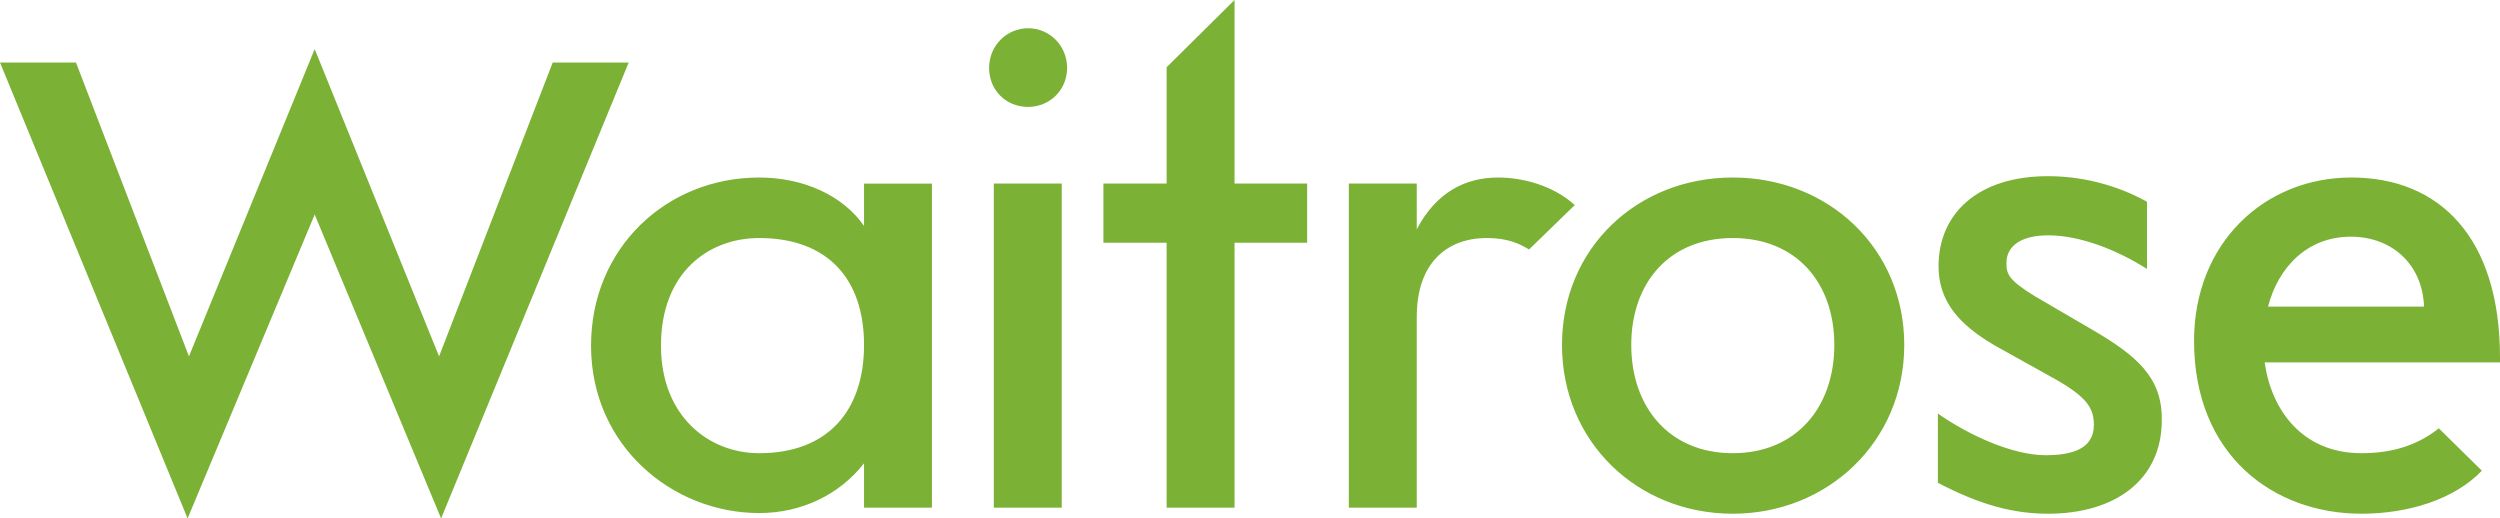 <svg enable-background="new 0 0 371.8 77.1" viewBox="0 0 371.8 77.1" xmlns="http://www.w3.org/2000/svg"><path d="m65.6 77.1-18.8-45.2-18.9 45.2-27.9-67.8h11.3l16.8 43.7 18.7-45.7 18.5 45.7 16.9-43.7h11.3zm62.9-25.8c0 9.7-5.3 16.1-15.6 16.1-7.5 0-14.6-5.5-14.6-16 0-10.9 7.1-16 14.6-16 10.3 0 15.6 6.2 15.6 15.9zm10.1 24.2v-48.2h-10.1v6.3c-3.2-4.6-9.1-7.2-15.6-7.2-13.8 0-25 10.5-25 25 0 14.9 12.1 24.9 25 24.9 6.4 0 12-2.8 15.6-7.4v6.6zm14.3-59.6c-3.3 0-5.8-2.5-5.8-5.8s2.6-5.9 5.8-5.9 5.8 2.6 5.8 5.9-2.6 5.8-5.8 5.8zm-5.1 11.4h10.1v48.2h-10.1zm35.8 8.8v39.4h-10.1v-39.4h-9.4v-8.8h9.4v-17.3l10.1-10v27.3h10.8v8.8zm43.8 1c-1.5-.9-3.2-1.7-6.3-1.7-5.9 0-10.4 3.7-10.4 11.7v28.4h-10.1v-48.2h10.1v6.8c2.9-5.5 7.2-7.7 12.1-7.7 3.5 0 8.1 1.1 11.4 4.1zm45.4 14.2c0 9.3-5.7 16.1-15.1 16.1-9.5 0-15.1-6.9-15.1-16.1s5.6-15.9 15.1-15.9c9.4 0 15.1 6.6 15.1 15.9zm10.4 0c0-14.4-11.3-24.9-25.5-24.9s-25.4 10.5-25.4 24.9 11.2 25.1 25.4 25.1c14.1 0 25.5-10.7 25.5-25.1m21.4 25.1c-5 0-9.9-1.2-16.4-4.6v-10.3c4.7 3.3 11.2 6.2 16 6.2 3.9 0 7.2-.9 7.2-4.5 0-2.4-.9-4.1-5.9-6.9l-8.8-4.9c-5.5-3.2-8.4-6.7-8.4-11.8 0-7.8 5.8-13.4 16.3-13.4 4.8 0 10 1.2 14.7 3.8v10c-4.4-2.8-9.9-5-14.7-5-3.9 0-6.2 1.5-6.2 4.1 0 1.6.2 2.5 4.3 5l8.4 4.9c6.7 3.9 10.4 7.1 10.4 13.3.1 9.1-7 14.1-16.9 14.1m55.9-30.8h-23.2c1.5-5.8 5.8-10.4 12.3-10.4 6.3 0 10.7 4.3 10.9 10.4zm11.3 8.3v-.7c0-17.9-9-26.8-22.1-26.8-12.9 0-23.4 9.7-23.4 24.3 0 17 11.8 25.7 24.9 25.7 6.9 0 13.8-2.1 17.9-6.4l-6.4-6.3c-2.9 2.3-6.5 3.7-11.5 3.7-8.8 0-13.4-6.4-14.4-13.5z" fill="#7bb134"/></svg>